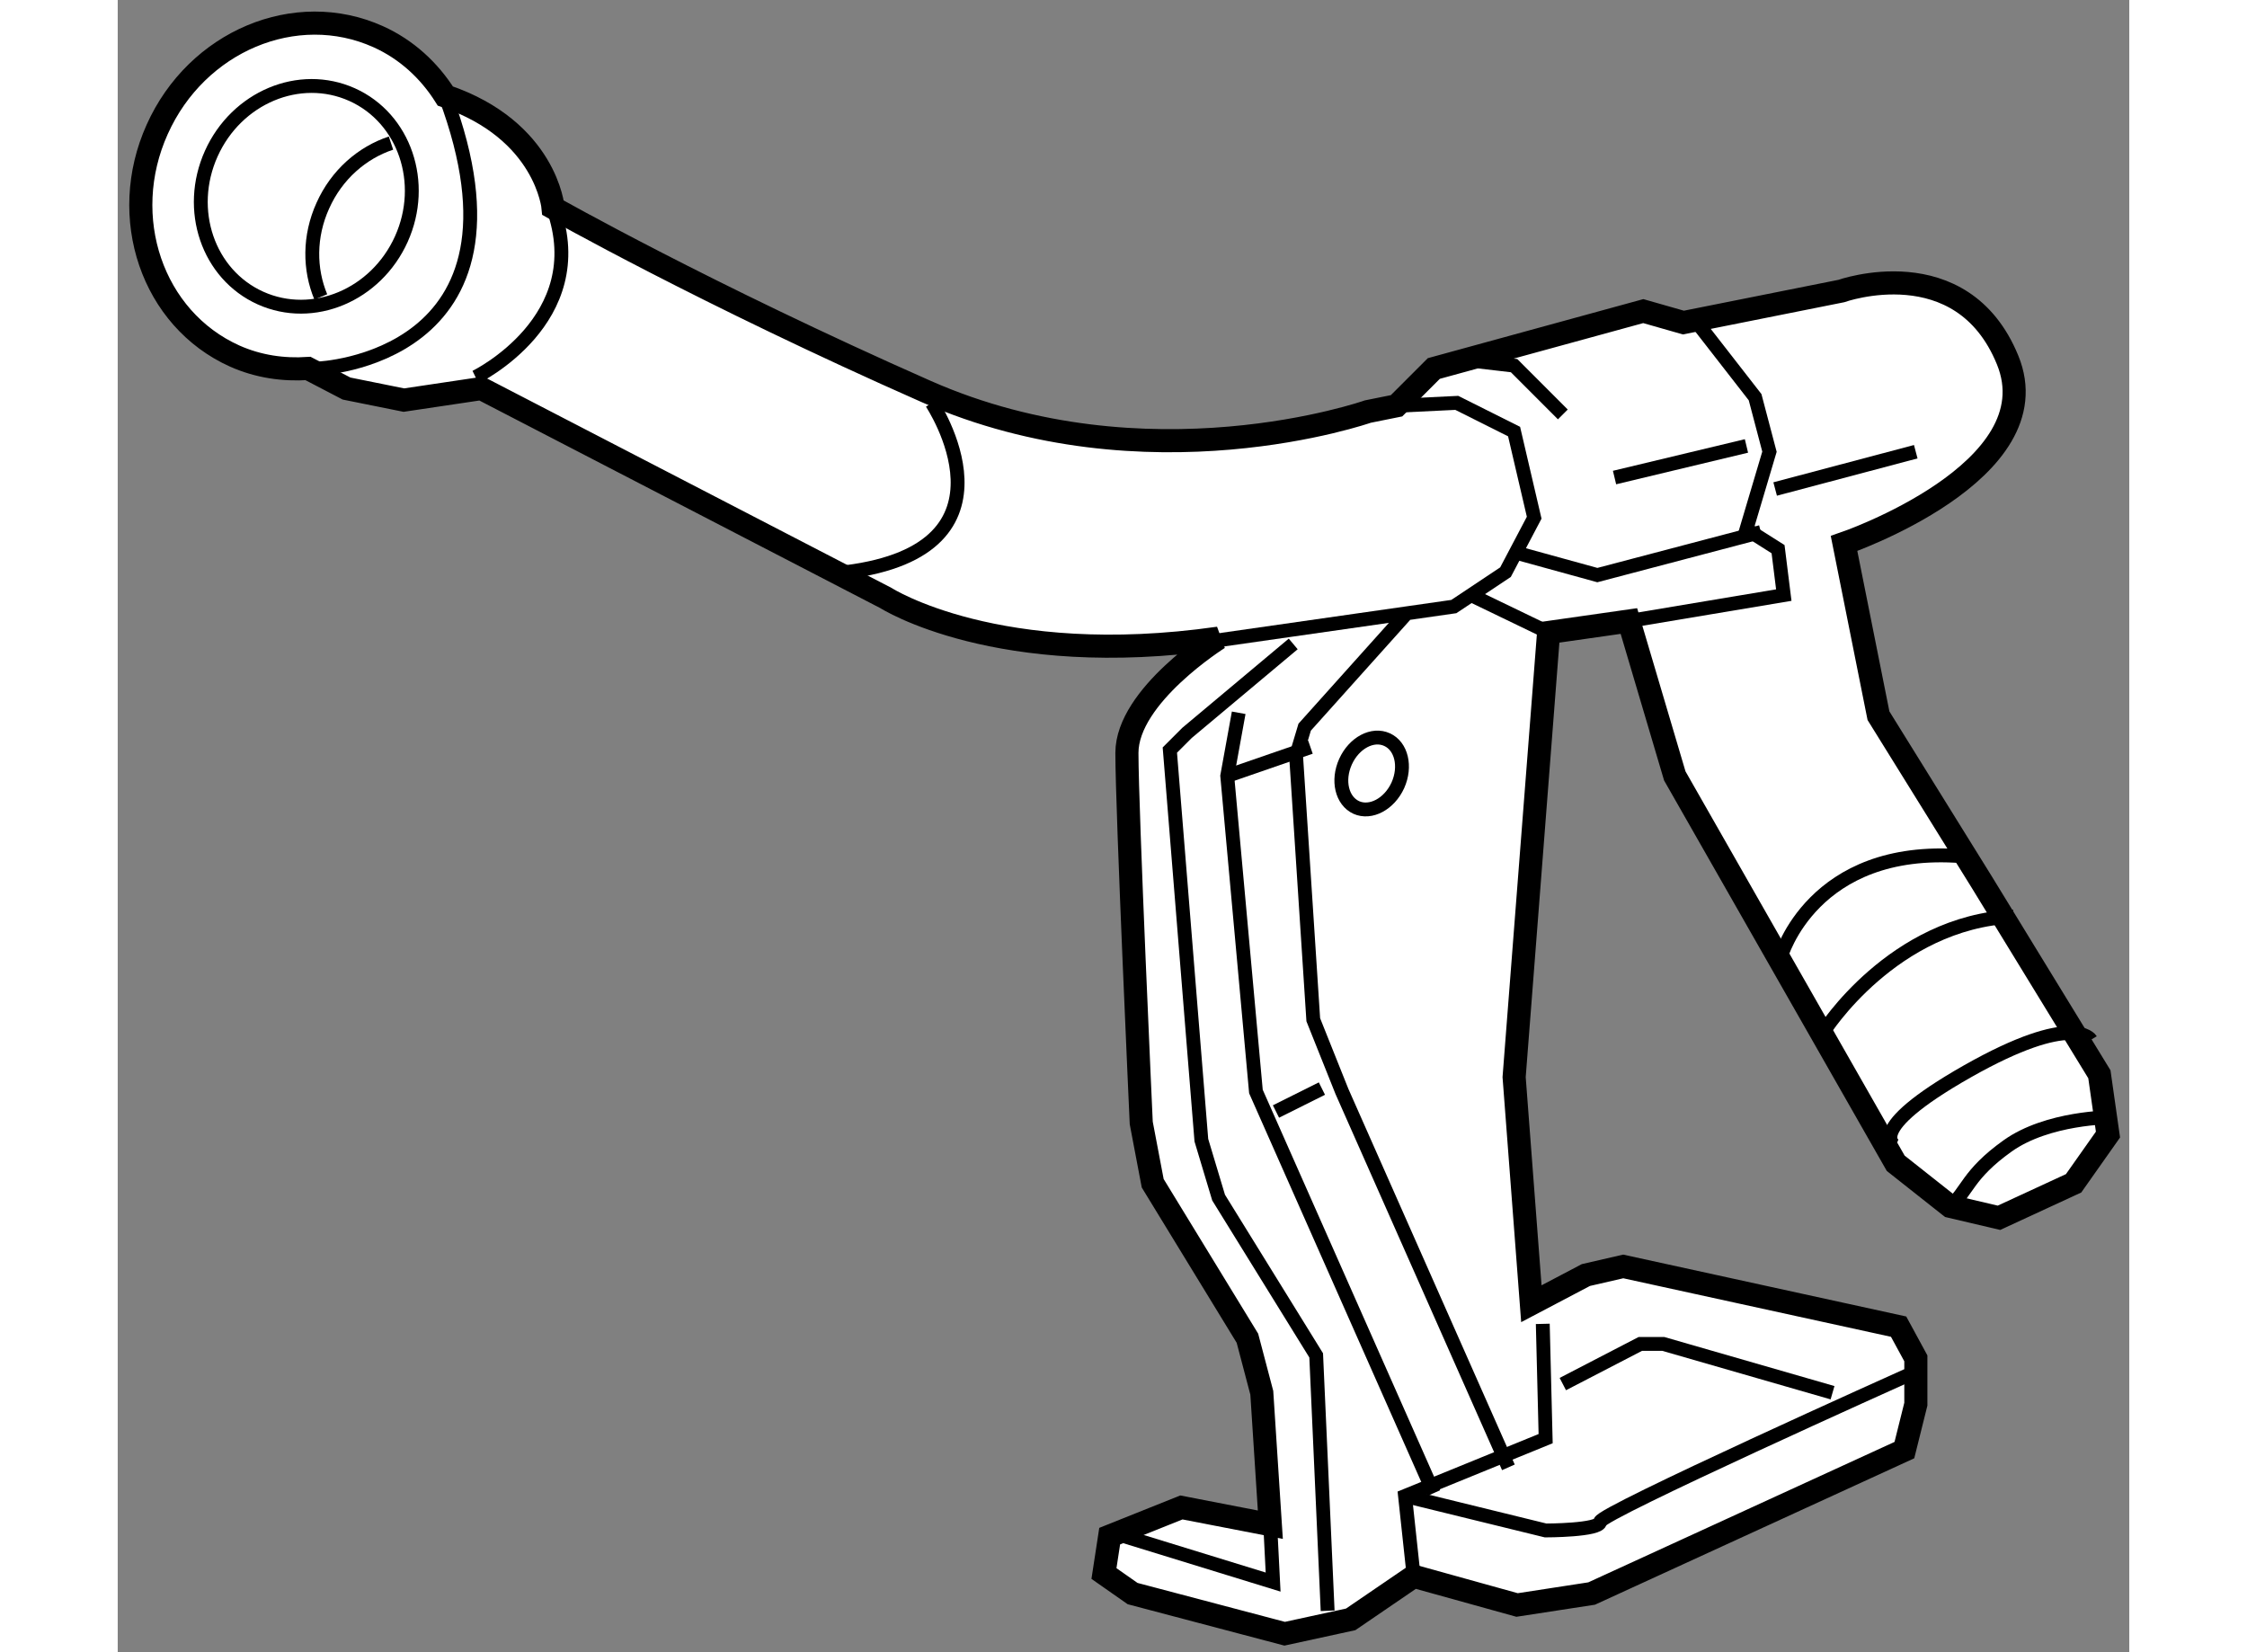 <?xml version="1.0" encoding="utf-8"?>
<!-- Generator: Adobe Illustrator 15.1.0, SVG Export Plug-In . SVG Version: 6.00 Build 0)  -->
<!DOCTYPE svg PUBLIC "-//W3C//DTD SVG 1.1//EN" "http://www.w3.org/Graphics/SVG/1.1/DTD/svg11.dtd">
<svg version="1.1" xmlns="http://www.w3.org/2000/svg" xmlns:xlink="http://www.w3.org/1999/xlink" x="0px" y="0px" width="244.8px"
	 height="180px" viewBox="194.055 86.219 43.534 35.757" enable-background="new 0 0 244.8 180" xml:space="preserve">
	
<rect x="194.055" y="86.219" width="43.534" height="35.757" fill="#808080" stroke="none"/>
	
<g><path fill="#FFFFFF" stroke="#000000" stroke-width="0.5" d="M236.942,109.468l-2.546-4.16l-2.235-3.6l-0.745-3.727
			c0,0,4.533-1.551,3.539-3.973c-0.993-2.422-3.6-1.49-3.6-1.49l-3.415,0.682l-0.869-0.248l-4.533,1.242l-0.807,0.807l-0.621,0.125
			c0,0-4.78,1.676-9.562-0.436c-4.781-2.111-8.071-3.975-8.071-3.975s-0.147-1.676-2.332-2.418
			c-0.346-0.549-0.835-1.006-1.455-1.285c-1.785-0.801-3.925,0.098-4.781,2.008c-0.857,1.904-0.106,4.102,1.676,4.904
			c0.515,0.23,1.056,0.305,1.589,0.27l0.833,0.434l1.241,0.25l1.677-0.25l8.755,4.533c0,0,2.421,1.553,7.202,0.869
			c0,0-1.986,1.242-1.986,2.484c0,1.24,0.31,8.008,0.31,8.008l0.248,1.305l2.05,3.354l0.311,1.18l0.185,2.855l-1.925-0.373
			l-1.552,0.621l-0.124,0.809l0.62,0.434l3.291,0.869l1.429-0.311l1.365-0.932l2.236,0.621l1.613-0.248l6.769-3.104l0.248-0.994
			v-0.992l-0.373-0.686l-5.96-1.303l-0.808,0.186l-1.18,0.621l-0.373-4.904l0.746-9.623l1.738-0.248l0.993,3.352l4.781,8.383
			l1.179,0.932l1.056,0.248l1.615-0.746l0.744-1.055L236.942,109.468z"></path><path fill="none" stroke="#000000" stroke-width="0.3" d="M200.193,91.393c-0.548,1.215-1.91,1.787-3.047,1.277
			c-1.137-0.512-1.613-1.91-1.067-3.125c0.547-1.217,1.908-1.789,3.047-1.279C200.263,88.776,200.74,90.179,200.193,91.393z"></path><path fill="none" stroke="#000000" stroke-width="0.3" d="M198.45,92.645c-0.25-0.598-0.256-1.313,0.044-1.975
			c0.3-0.672,0.852-1.148,1.475-1.354"></path><path fill="none" stroke="#000000" stroke-width="0.3" d="M198.385,94.194c0,0,4.896-0.182,2.759-5.896"></path><path fill="none" stroke="#000000" stroke-width="0.3" d="M201.799,94.38c0,0,2.546-1.24,1.677-3.664"></path><path fill="none" stroke="#000000" stroke-width="0.3" d="M211.672,94.938c0,0,2.11,3.166-1.863,3.664"></path><polyline fill="none" stroke="#000000" stroke-width="0.3" points="221.73,95.001 223.035,94.938 224.275,95.559 224.71,97.423 
			224.089,98.602 222.971,99.346 217.321,100.155 		"></polyline><polyline fill="none" stroke="#000000" stroke-width="0.3" points="223.344,99.098 225.021,99.907 225.89,99.72 		"></polyline><polyline fill="none" stroke="#000000" stroke-width="0.3" points="228.187,93.139 229.491,94.815 229.802,95.995 229.304,97.671 
			229.988,98.104 230.112,99.098 226.759,99.659 		"></polyline><polyline fill="none" stroke="#000000" stroke-width="0.3" points="224.275,98.169 226.077,98.665 229.616,97.733 		"></polyline><line fill="none" stroke="#000000" stroke-width="0.3" x1="226.449" y1="96.554" x2="229.304" y2="95.87"></line><polyline fill="none" stroke="#000000" stroke-width="0.3" points="223.219,94.009 224.275,94.132 225.33,95.188 		"></polyline><line fill="none" stroke="#000000" stroke-width="0.3" x1="229.925" y1="96.802" x2="232.968" y2="95.995"></line><path fill="none" stroke="#000000" stroke-width="0.3" d="M230.981,108.536c0,0,1.49-2.359,4.099-2.482"></path><path fill="none" stroke="#000000" stroke-width="0.3" d="M230.05,106.923c0,0,0.683-2.422,3.911-2.174"></path><path fill="none" stroke="#000000" stroke-width="0.3" d="M232.534,111.02c0,0-0.745-0.311,1.552-1.615
			c2.298-1.303,2.671-0.682,2.671-0.682"></path><path fill="none" stroke="#000000" stroke-width="0.3" d="M233.712,112.325c0.373-0.313,0.373-0.684,1.242-1.305
			c0.869-0.621,2.235-0.621,2.235-0.621"></path><polyline fill="none" stroke="#000000" stroke-width="0.3" points="224.896,114.87 224.958,117.354 221.915,118.595 
			222.102,120.333 		"></polyline><path fill="none" stroke="#000000" stroke-width="0.3" d="M221.915,118.595l3.043,0.746c0,0,1.18,0,1.18-0.188
			c0-0.186,6.644-3.166,6.644-3.166"></path><polyline fill="none" stroke="#000000" stroke-width="0.3" points="225.33,116.173 227.007,115.304 227.504,115.304 
			231.167,116.36 		"></polyline><polyline fill="none" stroke="#000000" stroke-width="0.3" points="219.495,100.155 217.198,102.079 216.825,102.452 
			217.507,110.895 217.88,112.137 219.992,115.552 220.24,121.079 		"></polyline><polyline fill="none" stroke="#000000" stroke-width="0.3" points="215.831,119.464 219.06,120.458 218.997,119.216 		"></polyline><polyline fill="none" stroke="#000000" stroke-width="0.3" points="218.315,101.645 218.067,103.011 218.688,109.841 
			222.537,118.532 		"></polyline><polyline fill="none" stroke="#000000" stroke-width="0.3" points="221.915,99.534 219.743,101.956 219.557,102.577 
			219.929,108.288 220.55,109.841 224.152,117.975 		"></polyline><line fill="none" stroke="#000000" stroke-width="0.3" x1="218.067" y1="103.011" x2="219.868" y2="102.389"></line><line fill="none" stroke="#000000" stroke-width="0.3" x1="219.122" y1="110.274" x2="220.116" y2="109.778"></line><path fill="none" stroke="#000000" stroke-width="0.3" d="M221.759,103.216c-0.186,0.406-0.588,0.617-0.898,0.479
			c-0.313-0.143-0.418-0.584-0.234-0.992c0.185-0.408,0.587-0.621,0.899-0.477C221.836,102.366,221.943,102.807,221.759,103.216z"></path></g>


</svg>